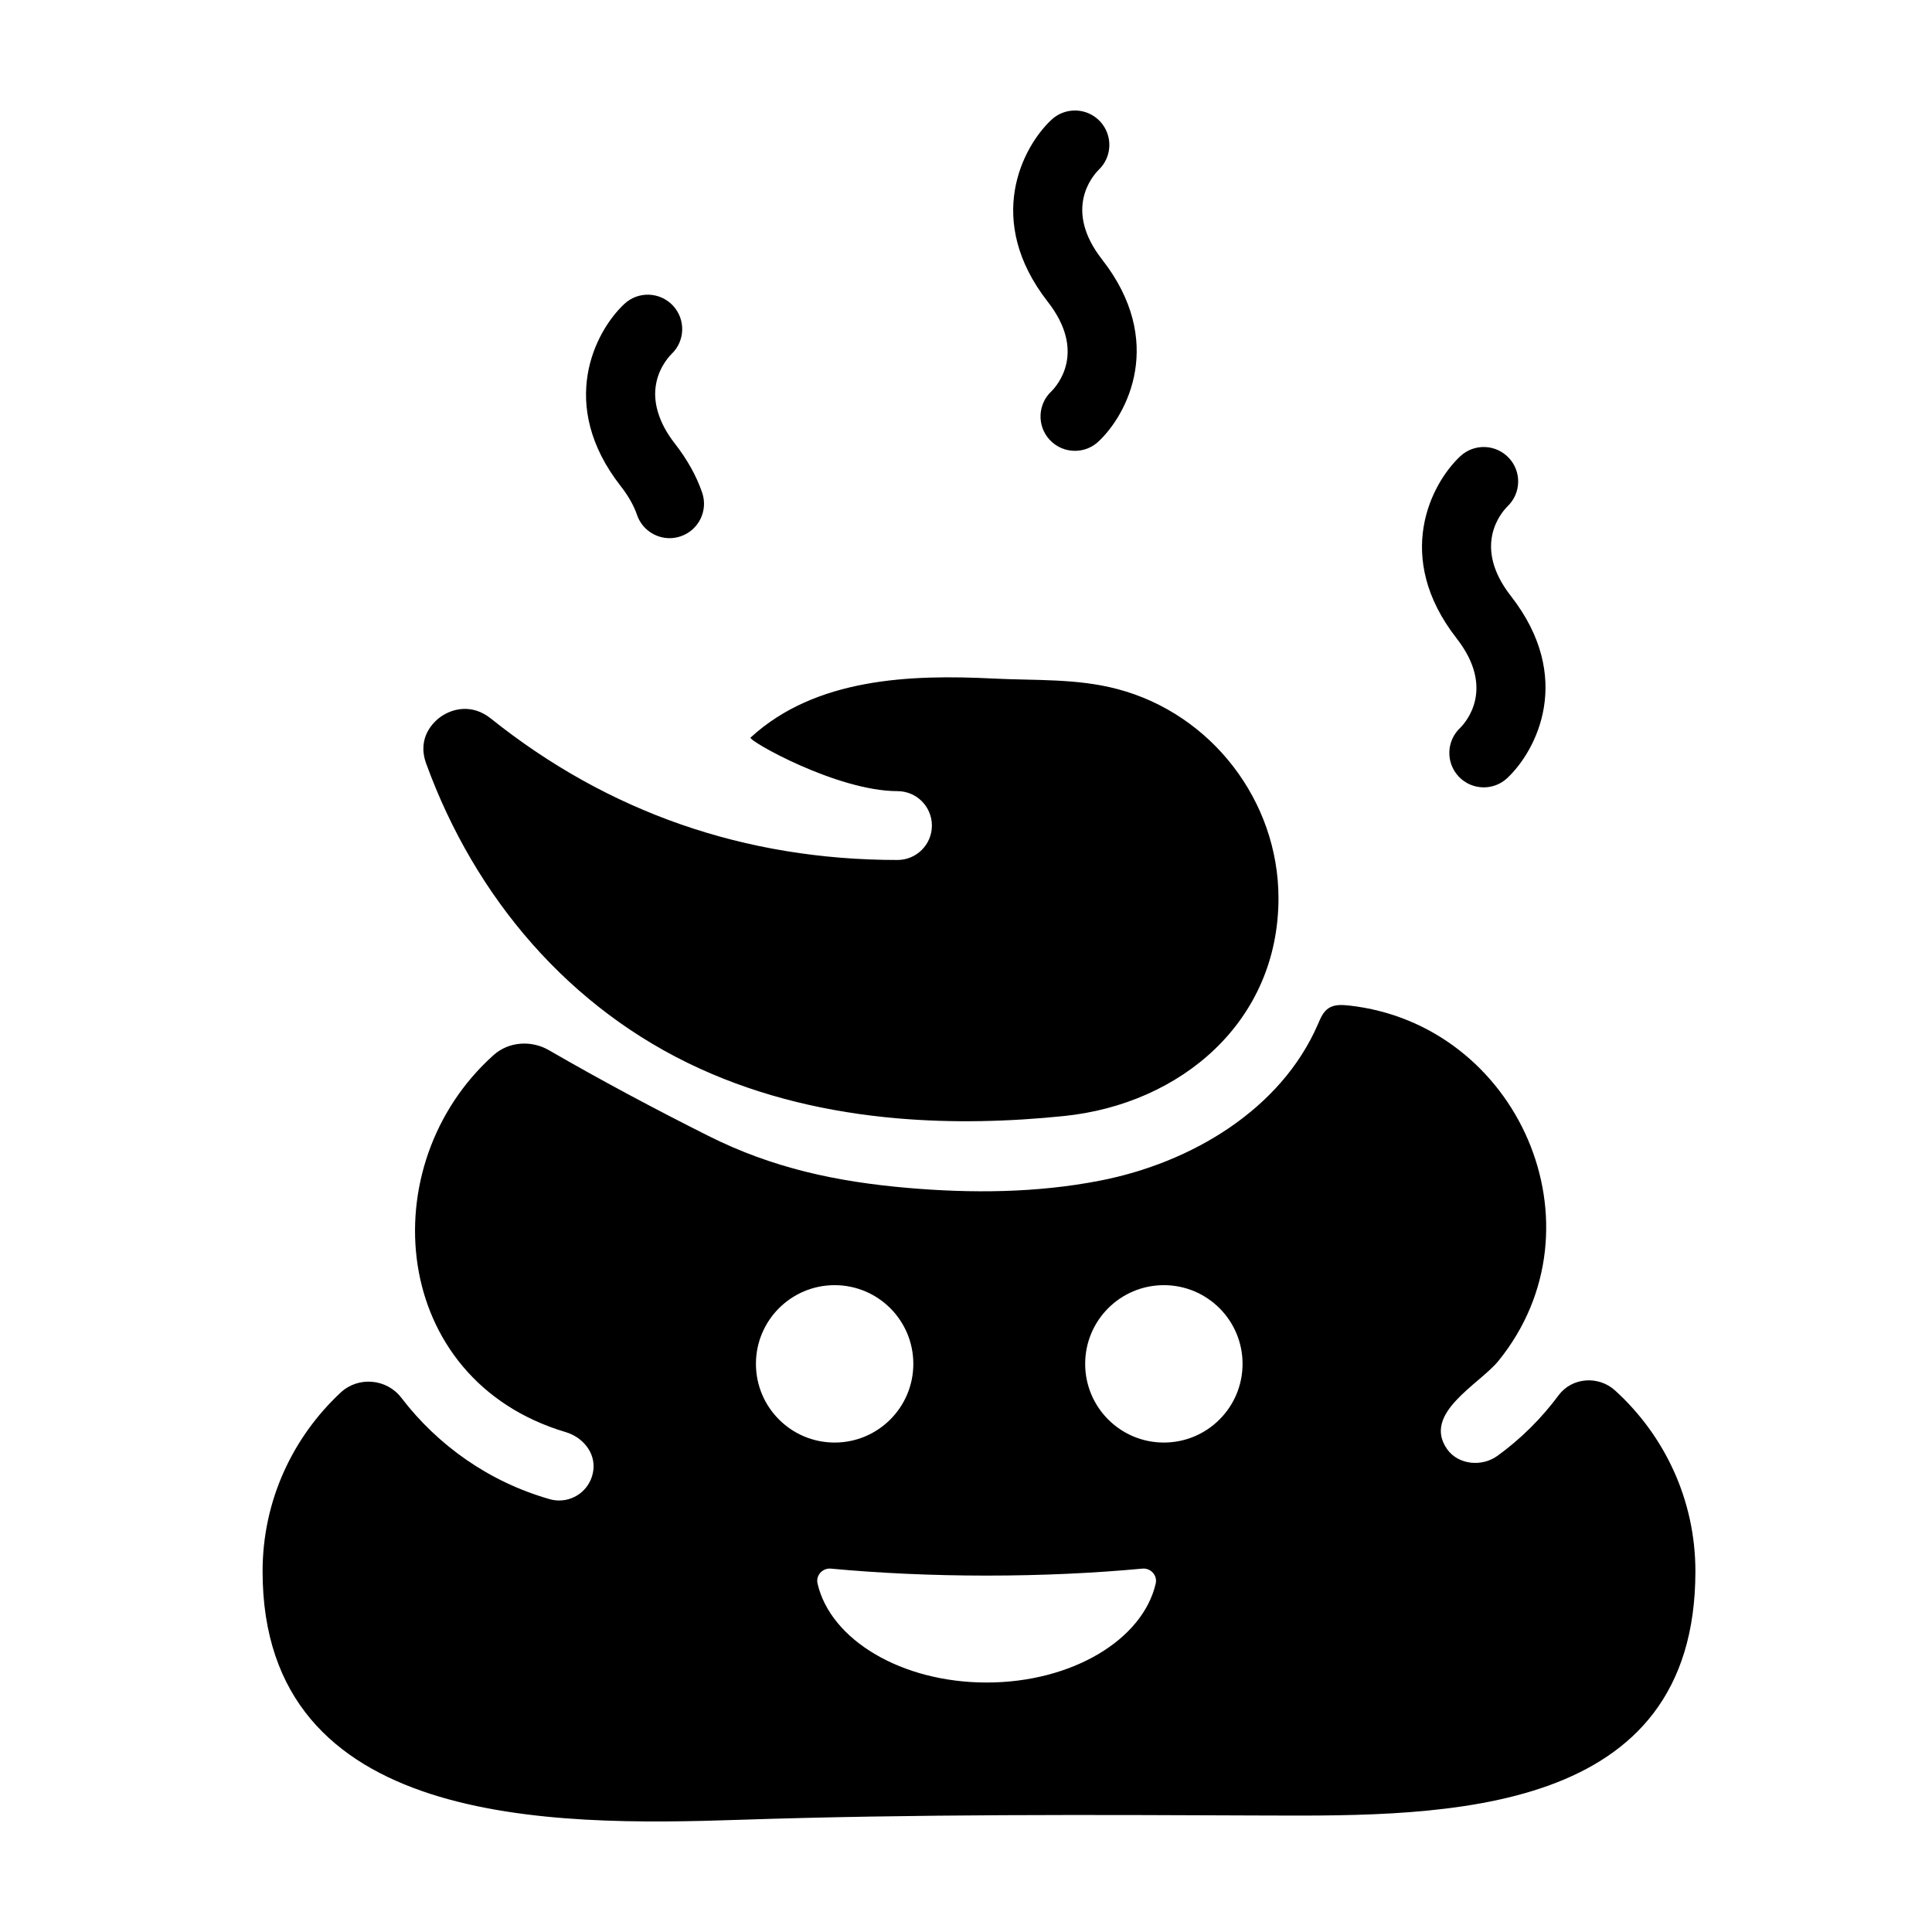 <?xml version="1.0" encoding="UTF-8"?>
<!-- Uploaded to: SVG Repo, www.svgrepo.com, Generator: SVG Repo Mixer Tools -->
<svg fill="#000000" width="800px" height="800px" version="1.1" viewBox="144 144 512 512" xmlns="http://www.w3.org/2000/svg">
 <path d="m321.98 237.8c-0.965 0.965-3.902 4.305-4.309 9.449-0.152 1.852 0.055 3.957 0.777 6.254 0.777 2.469 2.133 5.164 4.414 8.078 3.273 4.195 5.699 8.555 7.211 12.949 1.637 4.769-0.891 9.953-5.664 11.59-0.98 0.34-1.984 0.5-2.965 0.5-3.785 0-7.324-2.379-8.625-6.156-0.848-2.484-2.312-5.062-4.344-7.66-16.879-21.629-6.754-41.012 0.961-48.242 3.66-3.441 9.426-3.266 12.891 0.418 3.418 3.648 3.262 9.363-0.348 12.82m113.2-48.812c-1.695 1.691-9.414 10.602 0.883 23.781 16.879 21.625 6.754 41.016-0.957 48.238-1.762 1.656-4 2.469-6.238 2.469-2.426 0-4.859-0.965-6.656-2.883-3.441-3.672-3.254-9.449 0.426-12.891 1.574-1.566 9.363-10.488-0.957-23.715-16.879-21.621-6.762-41.008 0.949-48.234 3.672-3.441 9.438-3.266 12.891 0.41 3.422 3.648 3.266 9.371-0.34 12.824m108.34 89.188c-1.703 1.684-9.414 10.59 0.875 23.773 16.883 21.629 6.758 41.016-0.949 48.242-1.762 1.656-4 2.469-6.238 2.469-2.43 0-4.856-0.965-6.652-2.879-3.453-3.676-3.258-9.445 0.41-12.891 1.578-1.57 9.367-10.492-0.949-23.715-16.879-21.629-6.758-41.016 0.953-48.246 3.668-3.441 9.434-3.258 12.891 0.422 3.426 3.648 3.262 9.367-0.34 12.824m-269.45 56.238c31.094 24.875 67.355 37.492 107.77 37.492 5.035 0 9.121-4.078 9.121-9.121 0-5.035-4.086-9.121-9.121-9.121-16.035 0-39.75-13.457-38.93-14.203 17.234-15.809 42.281-16.746 64.418-15.633 11.055 0.555 22.008-0.078 32.875 2.805 24.867 6.594 42.605 29.637 42.605 55.398 0 32.727-25.859 54.531-56.746 57.719-14.629 1.512-29.543 1.902-44.27 0.625-18.035-1.562-35.781-5.625-52.355-13.184-34.574-15.762-59.586-45.355-72.492-80.816-2.586-7.102 2.231-11.254 3.769-12.363 3.269-2.348 8.5-3.484 13.359 0.402m178.36 191.88c-11.523 0-20.855-9.34-20.855-20.855 0-11.523 9.332-20.855 20.855-20.855 11.516 0 20.855 9.332 20.855 20.855 0 11.516-9.34 20.855-20.855 20.855m-46.965 63.594c-22.656 0-41.418-11.379-44.816-26.246-0.492-2.156 1.332-4.141 3.539-3.938 12.75 1.191 26.676 1.848 41.277 1.848 14.594 0 28.516-0.656 41.27-1.848 2.207-0.203 4.031 1.781 3.535 3.938-3.398 14.867-22.16 26.246-44.805 26.246m-61.141-84.449c0-11.523 9.34-20.855 20.855-20.855 11.523 0 20.855 9.332 20.855 20.855 0 11.516-9.332 20.855-20.855 20.855-11.516 0-20.855-9.34-20.855-20.855m212.73 8.312c-4.523 6.086-9.961 11.543-16.246 16.082-4.098 2.969-10.367 2.371-13.293-1.762-6.742-9.523 8.551-17.215 13.586-23.422 28.887-35.641 5.211-89.281-39.703-94.184-1.848-0.199-3.859-0.281-5.391 0.773-1.395 0.961-2.07 2.625-2.738 4.176-9.809 22.652-33.582 36.77-57.801 41.48-16.711 3.254-33.969 3.383-50.879 1.922-18.863-1.629-35.863-5.254-52.82-13.766-14.297-7.176-28.457-14.723-42.305-22.734-4.664-2.695-10.648-2.301-14.66 1.293-32.523 29.098-27.539 86.047 19.125 99.926 4.473 1.332 7.879 5.406 7.312 10.039-0.59 4.82-4.621 8.078-9.055 8.078-0.832 0-1.672-0.113-2.508-0.352-16.031-4.566-29.645-14.223-39.336-26.887-3.875-5.059-11.383-5.723-16.043-1.387-12.727 11.84-20.715 28.68-20.715 47.391 0 67.832 76.531 67.52 126.24 65.859 46.723-1.555 93.484-1.336 140.23-1.141 47.203 0.199 113.24 0.211 113.24-64.719 0-19-8.238-36.082-21.312-47.945-4.383-3.969-11.395-3.465-14.922 1.277" fill-rule="evenodd"/>
</svg>